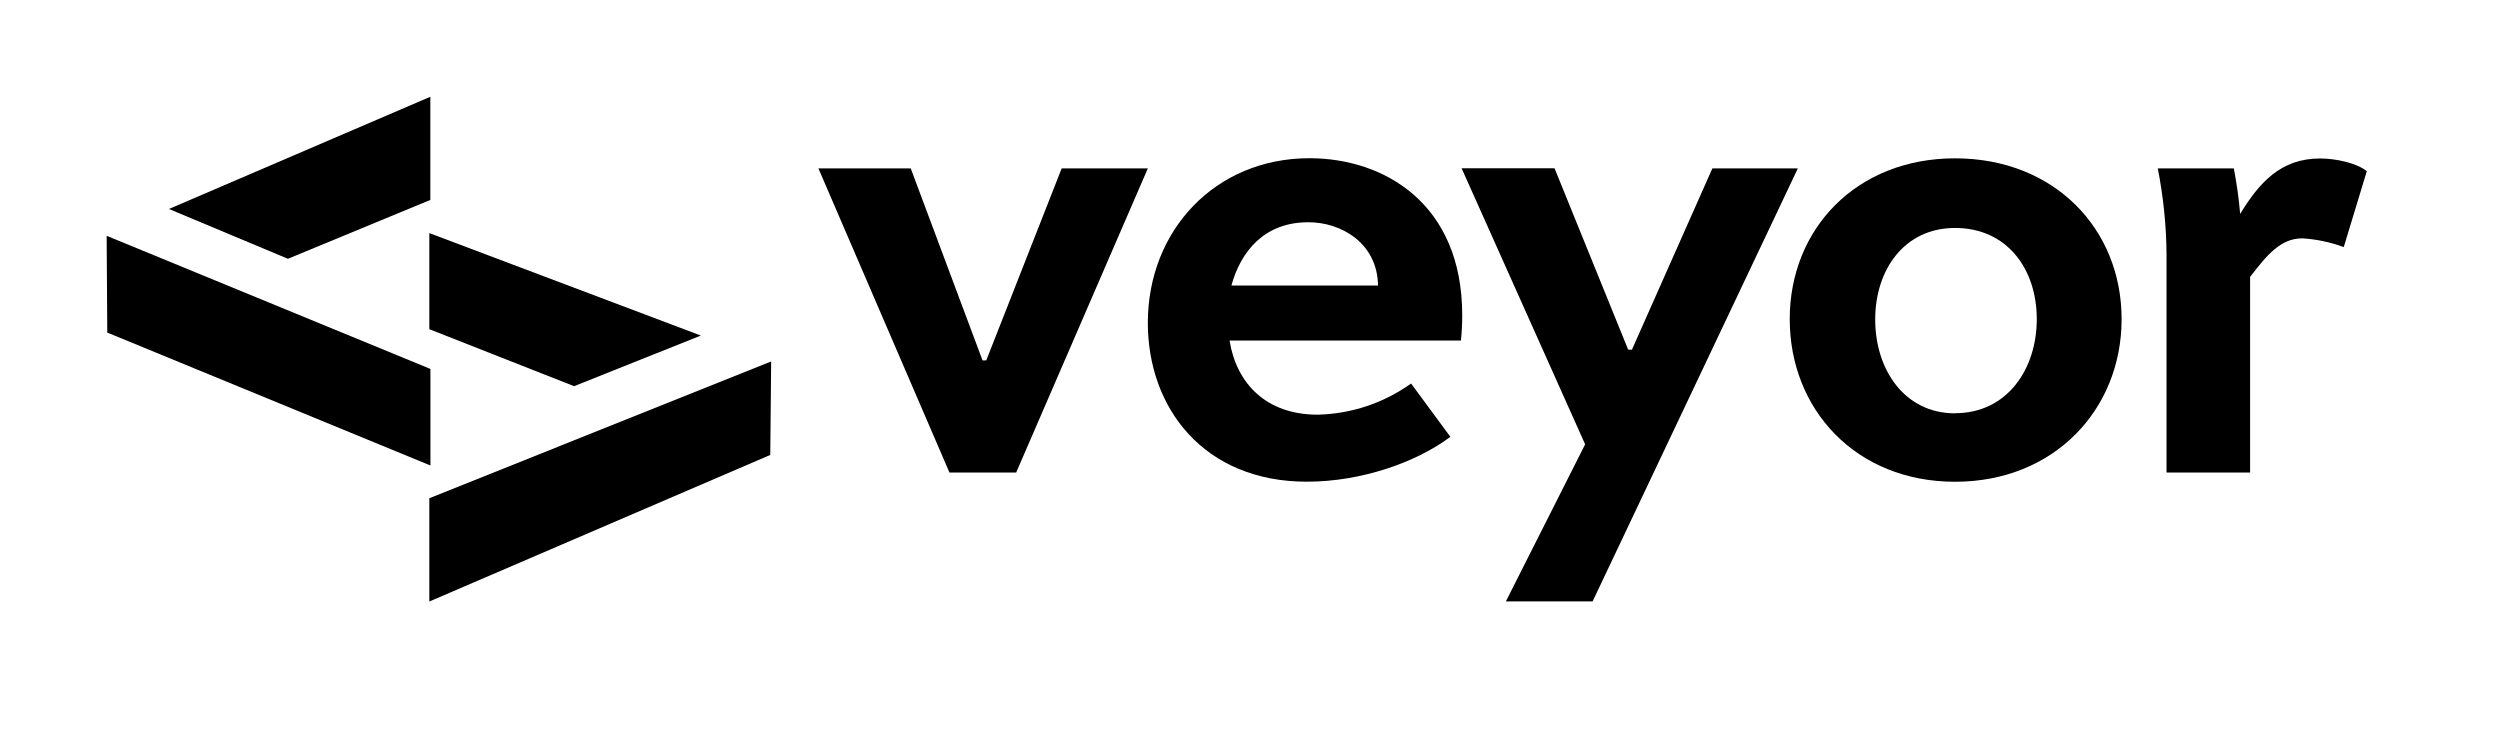 <svg width="168" height="50" viewBox="0 0 168 50" fill="none" xmlns="http://www.w3.org/2000/svg">
    <path d="M77.134 11.317L68.287 31.753H63.803L54.998 11.317H61.202L66.026 24.217H66.277L71.344 11.317H77.134Z" fill="black"/>
    <path d="M28.851 15.664V22.124L28.919 22.149L38.58 25.952L47.096 22.549L28.851 15.664Z" fill="black"/>
    <path d="M7.167 15.846L7.209 22.349L28.924 31.281V24.795L28.856 24.765L7.167 15.846ZM11.352 14.043L19.348 17.39L28.919 13.435V6.502L11.352 14.043Z" fill="black"/>
    <path d="M97.465 29.354C95.2 31.056 91.504 32.37 87.821 32.37C80.907 32.37 77.134 27.428 77.134 21.69C77.134 15.493 81.66 10.632 87.992 10.632C92.978 10.632 98.261 13.647 98.261 21.184C98.261 21.752 98.233 22.32 98.176 22.885H82.627C83.087 25.773 85.096 27.866 88.537 27.866C90.796 27.817 92.988 27.087 94.825 25.773L97.465 29.354ZM82.75 19.189H92.603C92.56 16.301 90.086 14.936 87.949 14.936C84.969 14.919 83.38 16.888 82.75 19.189Z" fill="black"/>
    <path d="M109.664 23.502L115.071 11.317H120.815L107.024 40.413H101.195L106.521 29.86L98.219 11.308H104.465L109.412 23.494L109.664 23.502Z" fill="black"/>
    <path d="M131.379 10.64C138.042 10.64 142.572 15.37 142.572 21.444C142.572 27.517 138.042 32.374 131.379 32.374C124.715 32.374 120.27 27.517 120.27 21.444C120.27 15.37 124.758 10.64 131.379 10.64ZM131.379 27.768C134.857 27.768 136.871 24.833 136.871 21.444C136.871 18.054 134.857 15.319 131.379 15.319C127.972 15.319 126.014 18.122 126.014 21.473C126.014 24.825 127.972 27.776 131.379 27.776V27.768Z" fill="black"/>
    <path d="M151.207 18.607V31.753H145.591V17.097C145.576 15.156 145.379 13.221 145.003 11.317H150.113C150.308 12.328 150.45 13.349 150.539 14.375C151.816 12.282 153.264 10.649 155.908 10.649C156.955 10.649 158.339 10.943 159.05 11.5L157.5 16.604C156.611 16.276 155.679 16.079 154.732 16.017C153.259 16.008 152.34 17.139 151.207 18.607Z" fill="black"/>
    <path d="M51.822 24.289L51.762 30.571L28.851 40.421V33.48L51.822 24.289Z" fill="black"/>
</svg>
